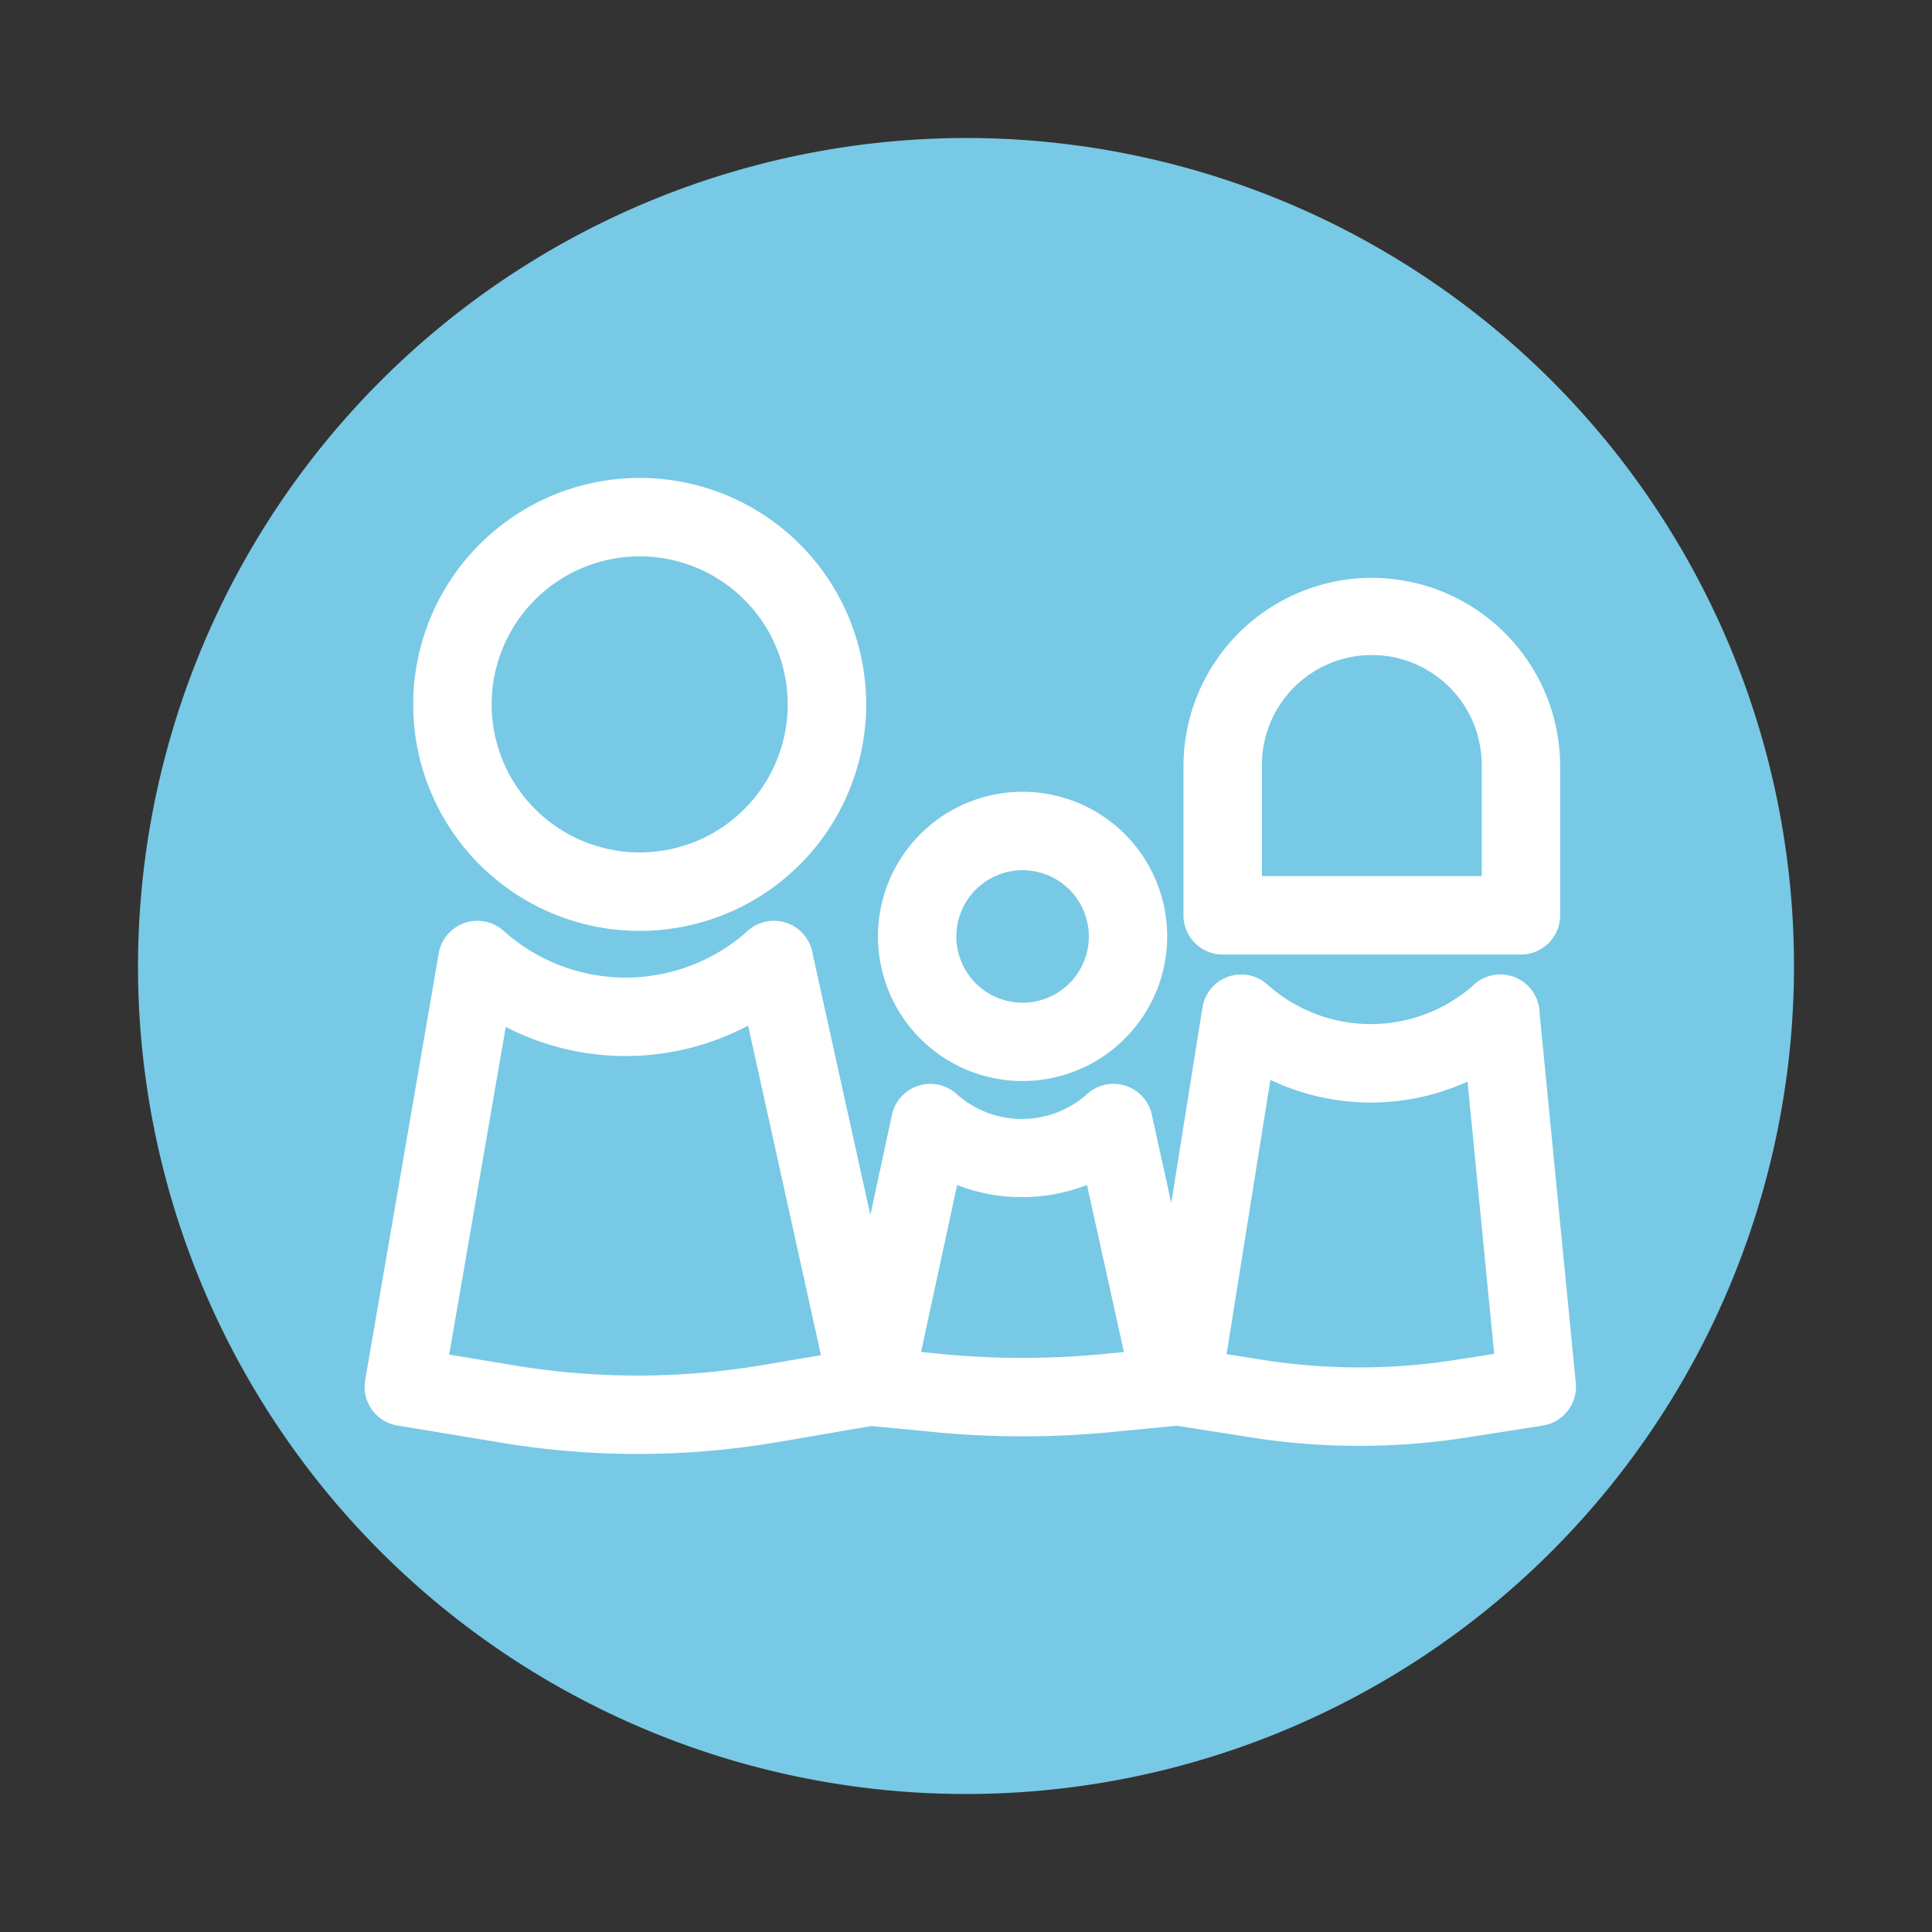 <svg xmlns="http://www.w3.org/2000/svg" width="140" height="140" viewBox="0 0 140 140">
  <rect x="0" y="0" width="140" height="140" fill="#333333" stroke="none"/>
  <g id="適合全家出遊" transform="translate(185.5 28)">
    <rect id="Rectangle_675" data-name="Rectangle 675" width="140" height="140" transform="translate(-185.5 -28)" fill="#fff" opacity="0"/>
    <g id="icon" transform="translate(-176 -18.5)">
      <circle id="Ellipse_6" data-name="Ellipse 6" cx="56.842" cy="56.842" r="56.842" transform="translate(3.658 3.658)" fill="#78c9e5"/>
      <path id="Ellipse_6_-_Outline" data-name="Ellipse 6 - Outline" d="M55-5A60,60,0,1,1-5,55,60.068,60.068,0,0,1,55-5Zm0,113.684A53.684,53.684,0,1,0,1.316,55,53.745,53.745,0,0,0,55,108.684Z" transform="translate(5.5 5.5)" fill="#78c9e5"/>
      <path id="Ellipse_7" data-name="Ellipse 7" d="M11.912-4.5A16.412,16.412,0,1,1-4.5,11.912,16.43,16.43,0,0,1,11.912-4.5Zm0,27.139A10.727,10.727,0,1,0,1.184,11.912,10.739,10.739,0,0,0,11.912,22.639Z" transform="translate(24.942 29.632)" fill="#fff"/>
      <path id="Path_92" data-name="Path 92" d="M37.34,122.529a60.4,60.4,0,0,1-9.868-.813l-7.534-1.248a2.842,2.842,0,0,1-2.337-3.287l5.33-30.925a2.842,2.842,0,0,1,4.7-1.634,13.252,13.252,0,0,0,17.565.115,2.847,2.847,0,0,1,4.841,1.6l6.786,30.71a2.842,2.842,0,0,1-2.3,3.415l-7,1.2A60.37,60.37,0,0,1,37.34,122.529Zm-13.651-7.2,4.711.78a54.605,54.605,0,0,0,18.162-.048l4.065-.695L45.351,91.488a18.948,18.948,0,0,1-17.563.094Z" transform="translate(-0.639 -26.669)" fill="#fff"/>
      <path id="Path_93" data-name="Path 93" d="M135.065,125.075a50.655,50.655,0,0,1-7.857-.614l-5.454-.856a2.842,2.842,0,0,1-2.366-3.256L123.7,93.311a2.842,2.842,0,0,1,4.7-1.67,11.23,11.23,0,0,0,14.875.107,2.831,2.831,0,0,1,1.733-.819,2.868,2.868,0,0,1,.421-.01,2.842,2.842,0,0,1,2.7,2.772l2.625,26.828a2.842,2.842,0,0,1-2.388,3.084l-5.454.856A50.662,50.662,0,0,1,135.065,125.075Zm-9.614-6.643,2.638.414a44.929,44.929,0,0,0,13.952,0l2.8-.44-1.93-19.729a16.927,16.927,0,0,1-14.287-.125Z" transform="translate(-46.067 -29.802)" fill="#fff"/>
      <path id="Path_94" data-name="Path 94" d="M95.223,87.968a10.48,10.48,0,1,1,10.48-10.48A10.492,10.492,0,0,1,95.223,87.968Zm0-15.276a4.8,4.8,0,1,0,4.8,4.8A4.8,4.8,0,0,0,95.223,72.692Z" transform="translate(-30.622 -19.132)" fill="#fff"/>
      <path id="Path_95" data-name="Path 95" d="M92.666,130.773c-2.137,0-4.273-.1-6.395-.307l-4.686-.452a2.842,2.842,0,0,1-2.506-3.428L83.2,107.476a2.842,2.842,0,0,1,4.674-1.518,7.1,7.1,0,0,0,9.387.089,2.846,2.846,0,0,1,4.806,1.592l4.184,18.934a2.842,2.842,0,0,1-2.5,3.442l-4.686.452C96.94,130.671,94.8,130.773,92.666,130.773Zm-7.356-6.11,1.507.145a61.1,61.1,0,0,0,11.7,0l1.491-.144-2.675-12.106a13,13,0,0,1-9.411.006Z" transform="translate(-28.066 -36.191)" fill="#fff"/>
      <path id="Path_96" data-name="Path 96" d="M138.37,39.01a13.663,13.663,0,0,1,13.648,13.648V63.464a2.842,2.842,0,0,1-2.842,2.842H127.564a2.842,2.842,0,0,1-2.842-2.842V52.658A13.663,13.663,0,0,1,138.37,39.01Zm7.964,21.612V52.658a7.964,7.964,0,1,0-15.927,0v7.964Z" transform="translate(-48.463 -6.637)" fill="#fff"/>
    </g>
  </g>
</svg>
